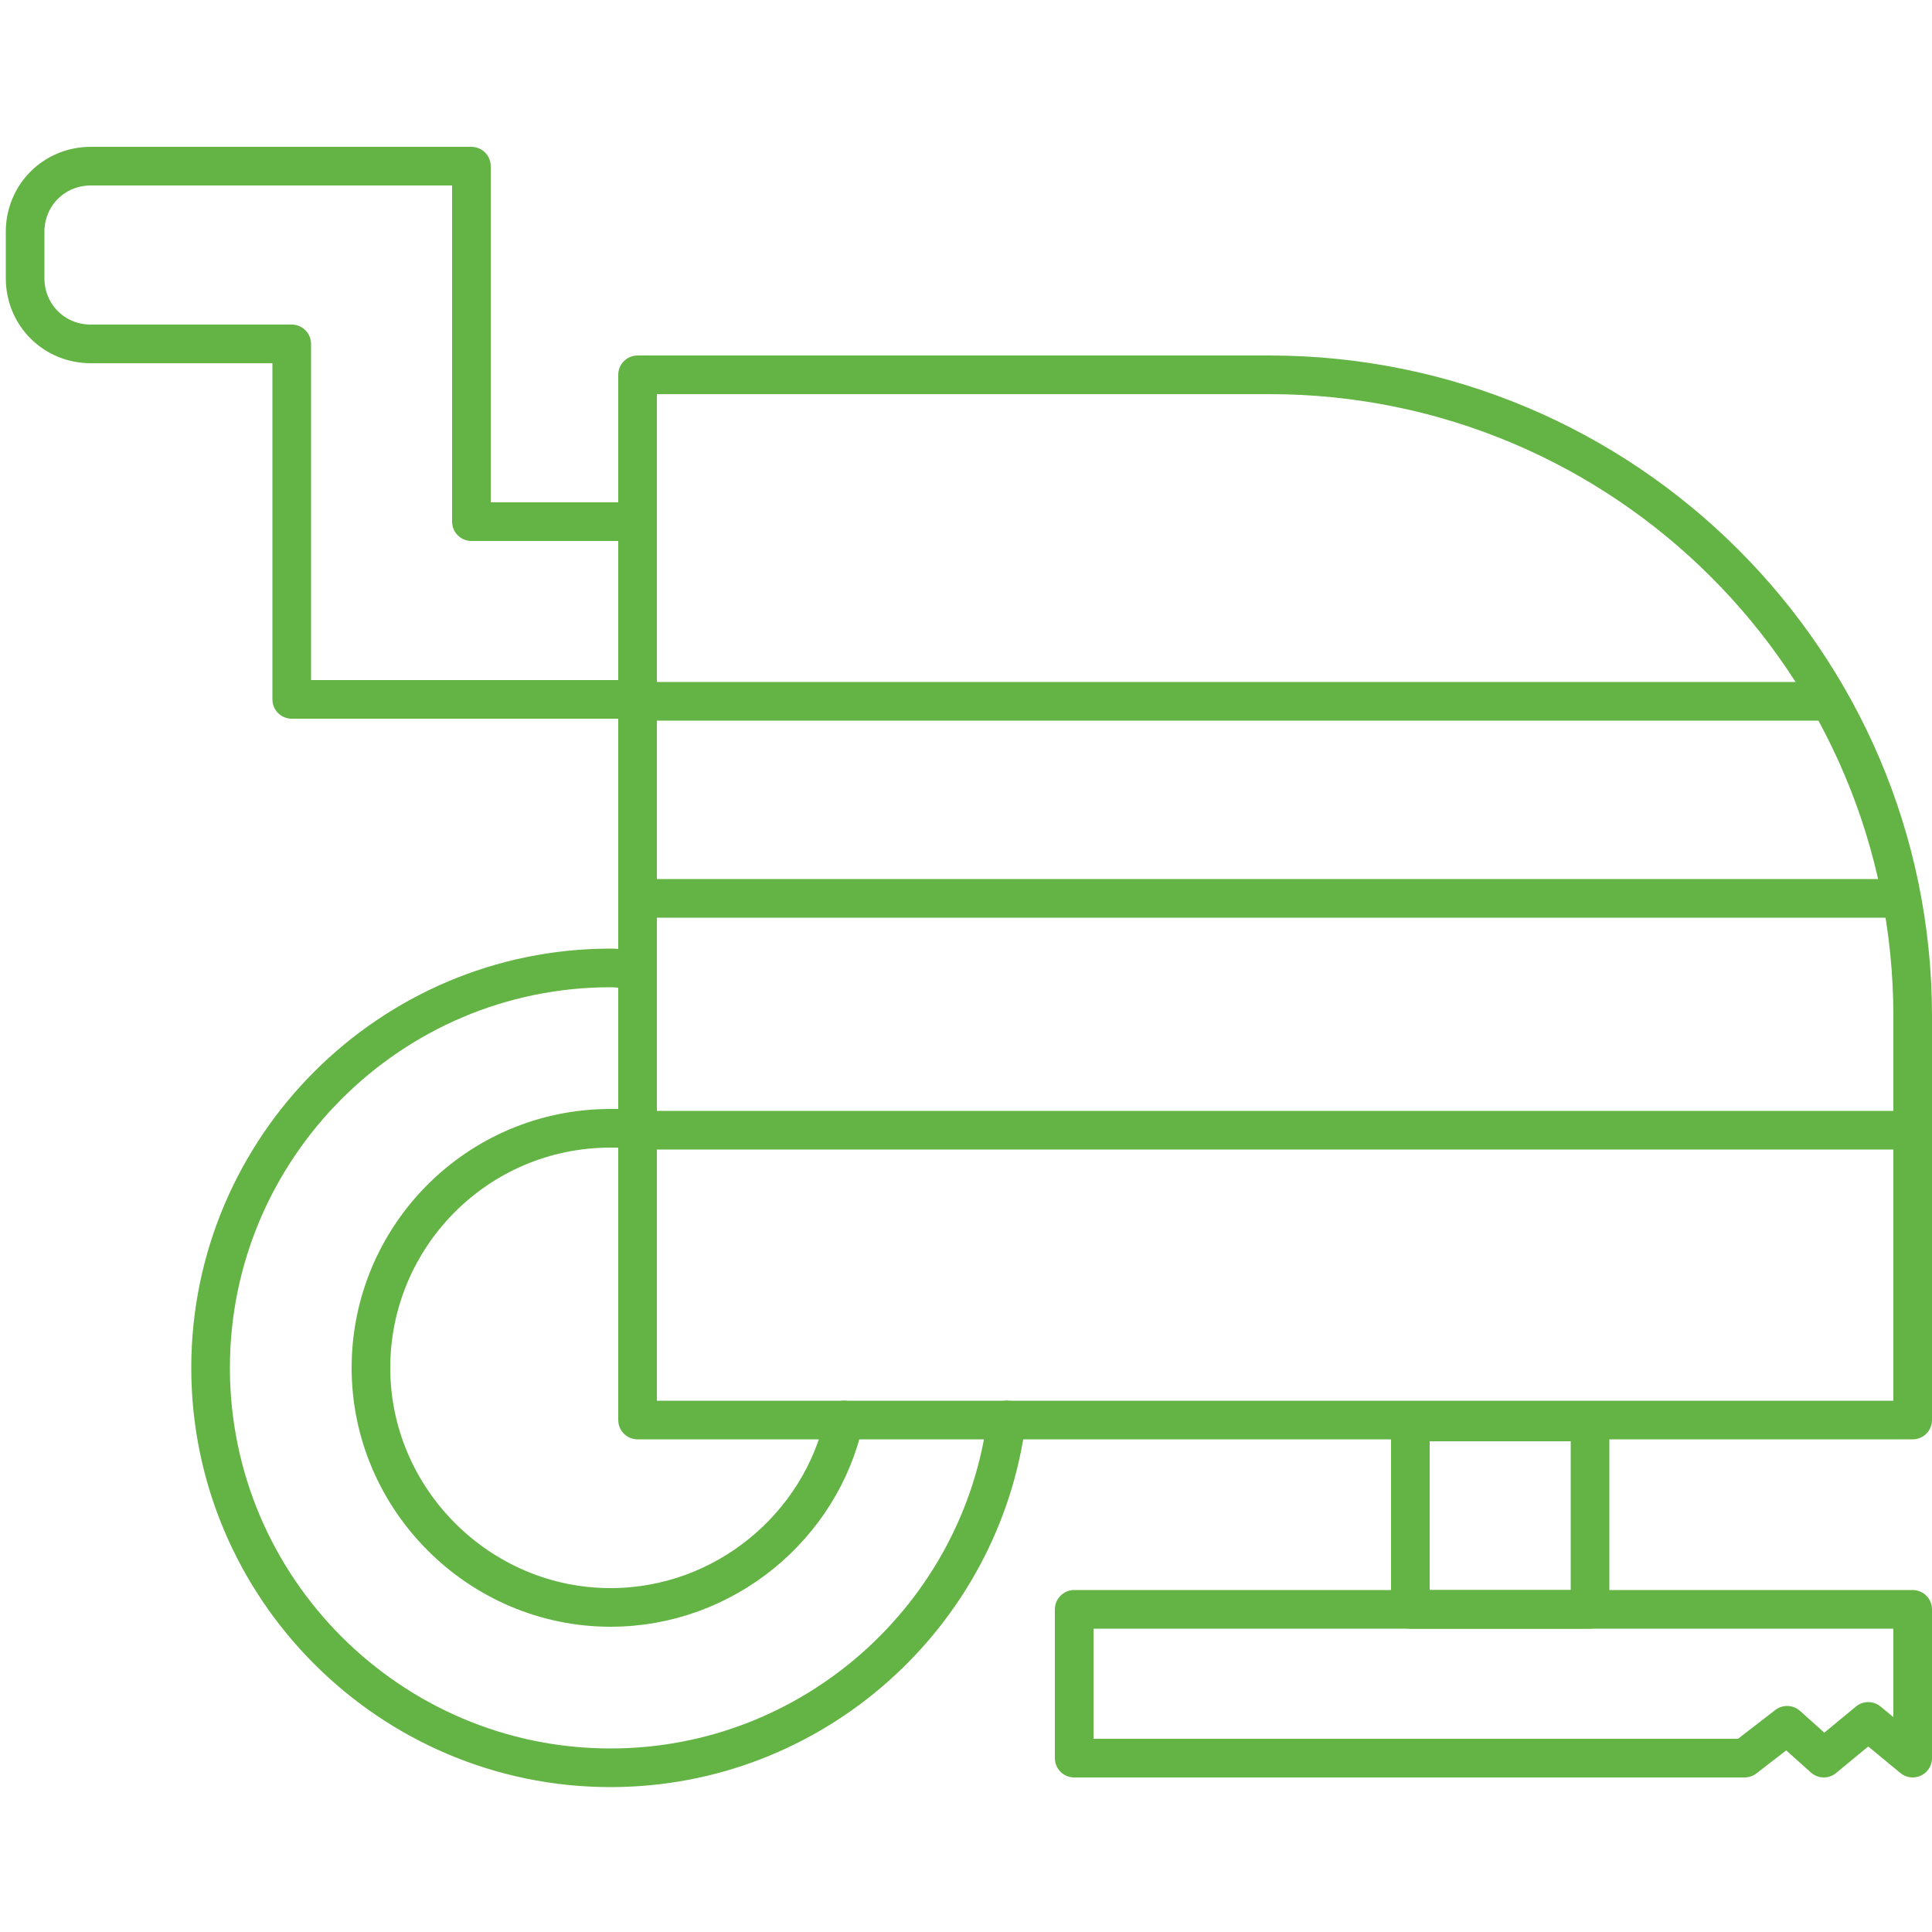 <?xml version="1.0" encoding="utf-8"?>
<!-- Generator: Adobe Illustrator 26.3.1, SVG Export Plug-In . SVG Version: 6.00 Build 0)  -->
<svg version="1.1" id="Ebene_1" xmlns="http://www.w3.org/2000/svg" xmlns:xlink="http://www.w3.org/1999/xlink" x="0px" y="0px"
	 viewBox="0 0 100 100" style="enable-background:new 0 0 100 100;" xml:space="preserve">
<style type="text/css">
	.st0{fill:#E9E9E9;}
	.st1{fill:none;stroke:#64B445;stroke-width:0.75;stroke-linecap:round;stroke-linejoin:round;stroke-miterlimit:10;}
	.st2{fill:none;stroke:#64B445;stroke-linecap:round;stroke-linejoin:round;stroke-miterlimit:10;}
	.st3{fill:none;stroke:#64B445;}
	.st4{fill:none;stroke:#FFFFFF;stroke-miterlimit:10;}
	.st5{fill:none;stroke:#64B445;stroke-miterlimit:10;}
	.st6{fill:none;stroke:#FFFFFF;}
	.st7{fill:none;stroke:#FFFFFF;stroke-linecap:round;stroke-linejoin:round;stroke-miterlimit:10;}
	.st8{fill:none;stroke:#FFFFFF;stroke-width:3;}
	.st9{fill:none;stroke:#64B445;stroke-width:2;}
	.st10{fill:#64B445;}
	.st11{fill:#FFFFFF;}
	.st12{fill:#6F6F6F;}
	.st13{fill:none;stroke:#64B445;stroke-width:2;stroke-miterlimit:10;}
	.st14{fill:none;stroke:#6F6F6F;stroke-miterlimit:10;}
	.st15{fill:none;stroke:#FFFFFF;stroke-width:2;stroke-miterlimit:10;}
	.st16{fill:none;stroke:#FFFFFF;stroke-width:2;stroke-linecap:round;stroke-linejoin:round;stroke-miterlimit:10;}
	.st17{fill:none;stroke:#64B445;stroke-width:2;stroke-linecap:round;stroke-linejoin:round;stroke-miterlimit:10;}
	.st18{fill:#6F6F6F;stroke:#6F6F6F;stroke-width:6.716264e-02;stroke-miterlimit:10;}
	.st19{fill:#6F6F6F;stroke:#6F6F6F;stroke-width:7.749535e-02;stroke-miterlimit:10;}
	
		.st20{clip-path:url(#SVGID_00000067956563516130766300000004213350631587218605_);fill:#6F6F6F;stroke:#6F6F6F;stroke-width:7.749535e-02;stroke-miterlimit:10;}
	.st21{fill:none;}
	.st22{clip-path:url(#SVGID_00000056410660576522316520000009211539633048098714_);fill:#FFFFFF;}
	.st23{fill:#B10035;}
	.st24{fill:#707070;}
	.st25{fill:#757575;}
	.st26{fill:#F1F1F1;}
	.st27{fill:none;stroke:#6F6F6F;stroke-width:0.248;stroke-miterlimit:10;}
	.st28{fill:#FFFFFF;stroke:#64B445;stroke-width:2;stroke-linecap:round;stroke-linejoin:round;stroke-miterlimit:10;}
</style>
<path class="st17" d="M33,50.2c-0.5,0-0.9-0.1-1.4-0.1c-11.4,0-20.7,9.3-20.7,20.7c0,11.4,9.3,20.7,20.7,20.7
	c10.5,0,19.2-7.9,20.5-18"/>
<polygon class="st17" points="99,91 96.7,89.1 94.4,91 92.5,89.3 90.3,91 55.6,91 55.6,83.3 99,83.3 "/>
<rect x="73" y="73.6" class="st17" width="9.3" height="9.7"/>
<line class="st13" x1="33" y1="36.3" x2="94.7" y2="36.3"/>
<line class="st13" x1="98.4" y1="46.5" x2="33" y2="46.5"/>
<line class="st13" x1="99" y1="58.5" x2="33" y2="58.5"/>
<path class="st17" d="M33,58.5c-0.5-0.1-0.9-0.1-1.4-0.1c-6.9,0-12.4,5.6-12.4,12.4s5.6,12.4,12.4,12.4c5.9,0,10.9-4.2,12.1-9.7"/>
<path class="st17" d="M33,19.4h32.7C84.1,19.4,99,34.3,99,52.6v20.9H33V19.4z"/>
<path class="st17" d="M24.4,27V8.6h-9.2h-0.1H5.8H4.7c-1.9,0-3.4,1.5-3.4,3.4v2.4c0,1.9,1.5,3.4,3.4,3.4h1.1h9.3v18.4h9.2h0.1H33V27
	H24.4z"/>
</svg>
